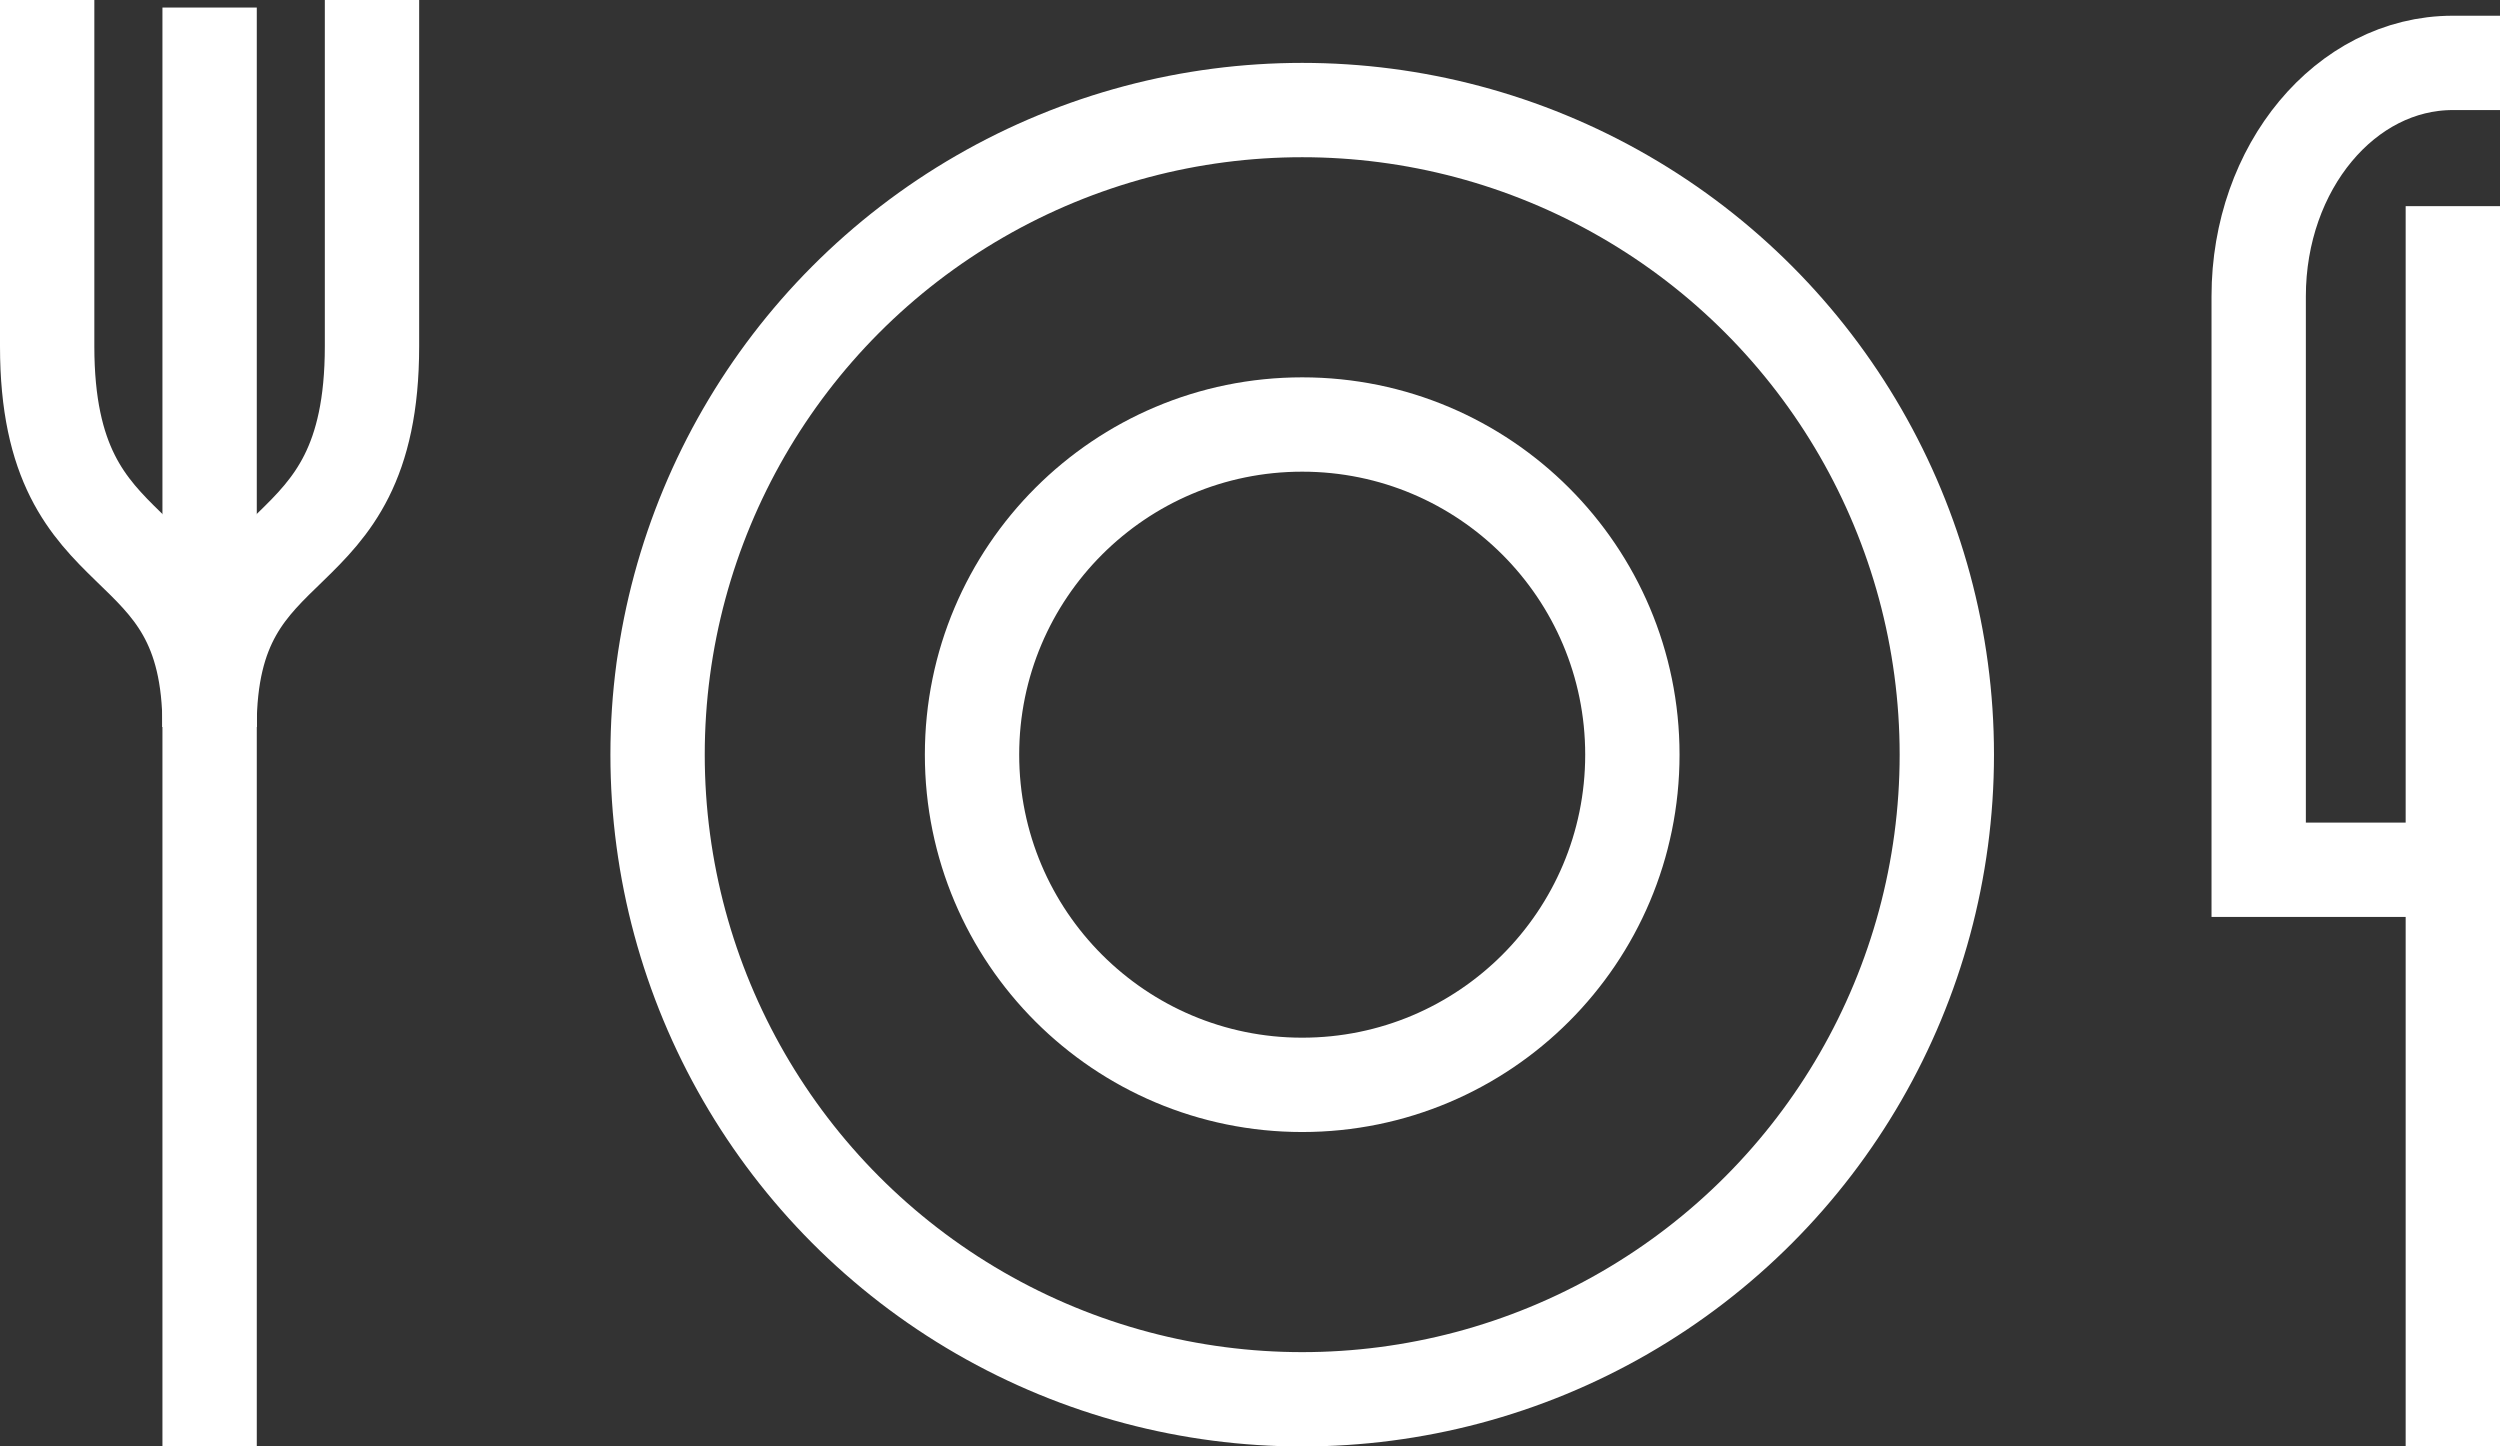 <svg xmlns="http://www.w3.org/2000/svg" width="39.752" height="23" viewBox="0 0 39.752 23">
  <rect x="0" y="0" width="39.752" height="23" fill="#333333" stroke="none"/>
  <g id="icon-abendmenu" transform="translate(-405.75 -1.5)">
    <g id="Gruppe_295" data-name="Gruppe 295" transform="translate(411.303 1.5)">
      <line id="Linie_71" data-name="Linie 71" y2="19.722" transform="translate(33.449 3.278)" fill="none" stroke="#fff" stroke-width="1.5"/>
      <path id="Pfad_1362" data-name="Pfad 1362" d="M33.449,13.83H30.362V4.71c0-2.049,1.382-3.71,3.087-3.71" fill="none" stroke="#fff" stroke-linecap="square" stroke-width="1.5"/>
    </g>
    <g id="Gruppe_296" data-name="Gruppe 296">
      <g id="Ellipse_26" data-name="Ellipse 26" transform="translate(415.456 2.5)" fill="none" stroke="#fff" stroke-width="1.5">
        <circle cx="11" cy="11" r="11" stroke="none"/>
        <circle cx="11" cy="11" r="10.25" fill="none"/>
      </g>
      <g id="Ellipse_27" data-name="Ellipse 27" transform="translate(420.456 7.5)" fill="none" stroke="#fff" stroke-width="1.5">
        <circle cx="6" cy="6" r="6" stroke="none"/>
        <circle cx="6" cy="6" r="5.25" fill="none"/>
      </g>
    </g>
    <g id="Gruppe_294" data-name="Gruppe 294" transform="translate(384.425 1.5)">
      <line id="Linie_70" data-name="Linie 70" y2="22.88" transform="translate(24.658 0.12)" fill="none" stroke="#fff" stroke-width="1.5"/>
      <path id="Pfad_1360" data-name="Pfad 1360" d="M22.075,0V5.506c0,3.759,2.583,2.721,2.583,6.054" fill="none" stroke="#fff" stroke-width="1.5"/>
      <path id="Pfad_1361" data-name="Pfad 1361" d="M27.24,0V5.506c0,3.759-2.583,2.721-2.583,6.054" fill="none" stroke="#fff" stroke-width="1.5"/>
    </g>
  </g>
</svg>
